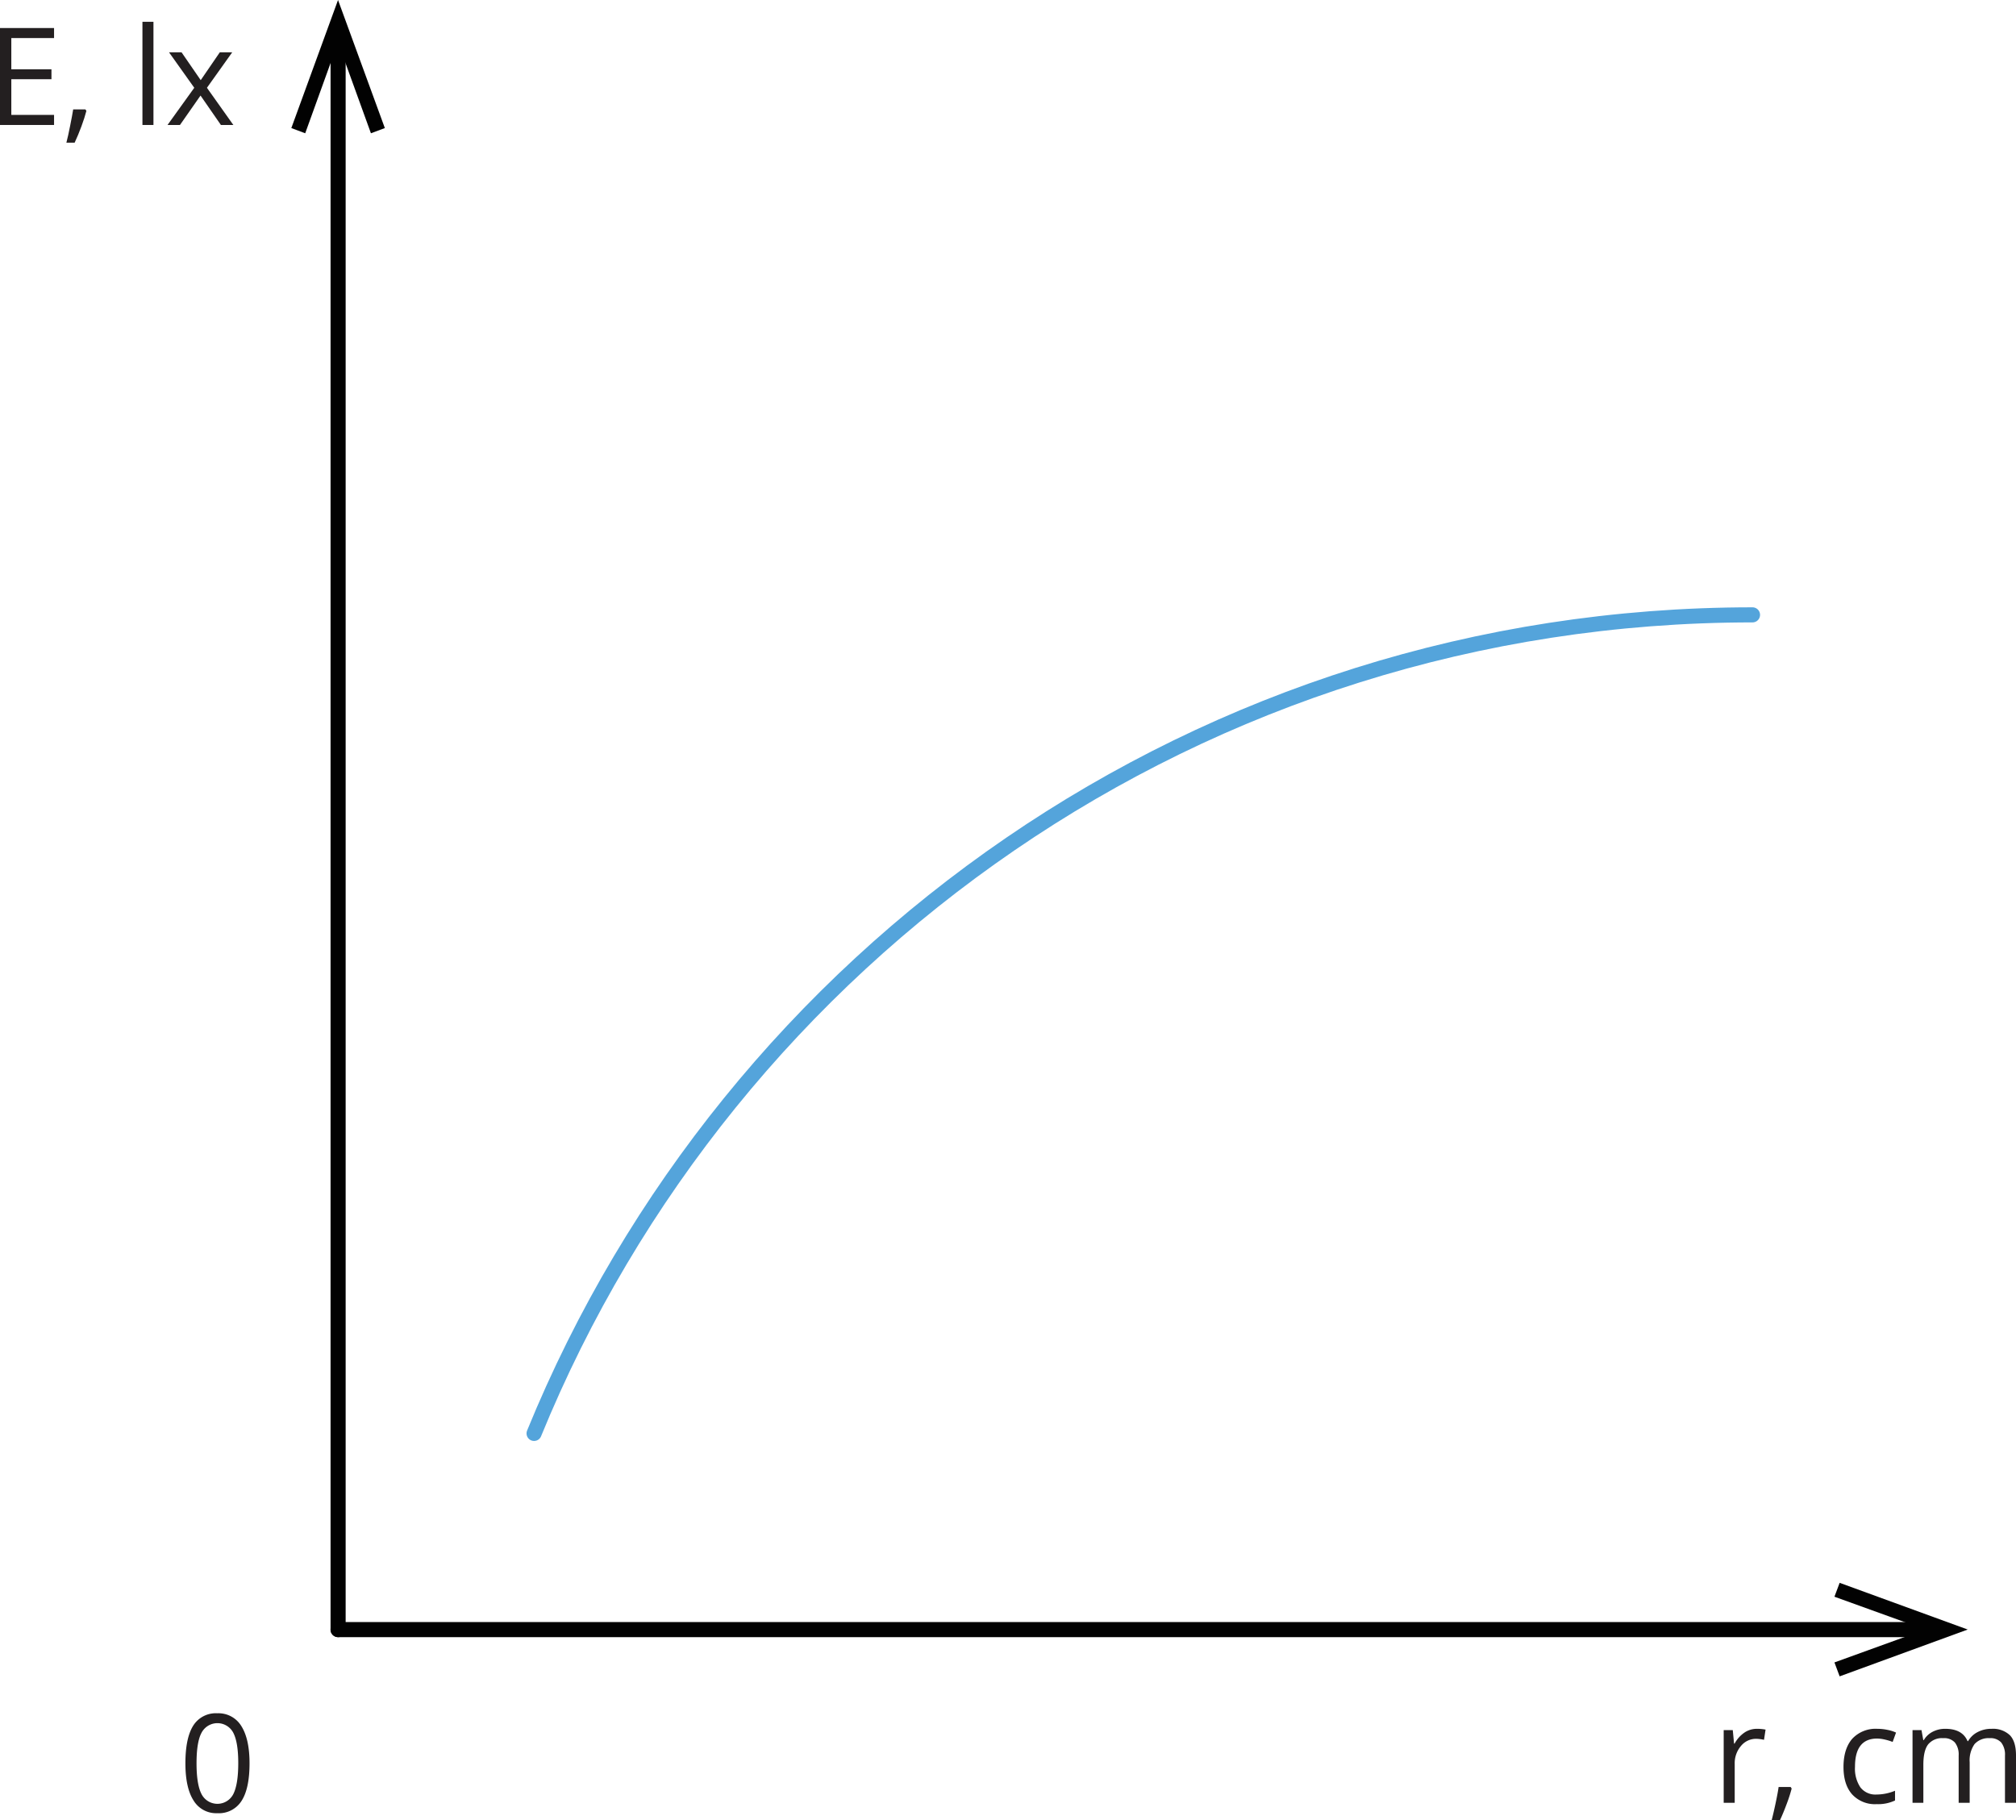 <svg xmlns="http://www.w3.org/2000/svg" width="534.43" height="482.57" viewBox="0 0 534.43 482.57">
  <defs>
    <style>
      .cls-1, .cls-4 {
        fill: none;
        stroke-linecap: round;
        stroke-linejoin: round;
        stroke-width: 4px;
      }

      .cls-1 {
        stroke: #020202;
      }

      .cls-2 {
        fill: #020202;
        fill-rule: evenodd;
      }

      .cls-3 {
        fill: #231f20;
      }

      .cls-4 {
        stroke: #54a4db;
      }
    </style>
  </defs>
  <title>4</title>
  <g id="Layer_2" data-name="Layer 2">
    <g id="Layer_1-2" data-name="Layer 1">
      <line class="cls-1" x1="89.63" y1="432.01" x2="89.63" y2="7.76"/>
      <polygon class="cls-2" points="102.02 33.95 98.33 35.33 89.61 11.24 80.91 35.33 77.23 33.95 89.61 0 102.02 33.95"/>
      <line class="cls-1" x1="89.62" y1="432.01" x2="513.87" y2="432.01"/>
      <polygon class="cls-2" points="487.68 444.4 486.3 440.71 510.39 431.99 486.3 423.29 487.68 419.61 521.63 431.99 487.68 444.4"/>
      <g>
        <path class="cls-3" d="M14.33,33.13H0V7.43H14.33v2.66H3v8.28H13.64V21H3v9.46H14.33Z"/>
        <path class="cls-3" d="M22.64,29l.26.4c-.3,1.17-.74,2.54-1.31,4.09s-1.18,3-1.8,4.33H17.6c.31-1.22.66-2.72,1-4.51s.65-3.23.8-4.31Z"/>
        <path class="cls-3" d="M40.68,33.13H37.76V5.78h2.92Z"/>
        <path class="cls-3" d="M51.5,23.27l-6.69-9.4h3.32l5.08,7.38,5.06-7.38h3.29l-6.7,9.4,7,9.86h-3.3l-5.4-7.8-5.45,7.8h-3.3Z"/>
      </g>
      <g>
        <path class="cls-3" d="M465.73,458.31a11.51,11.51,0,0,1,2.31.21l-.41,2.71a9.74,9.74,0,0,0-2.11-.27,5.13,5.13,0,0,0-4,1.9,7,7,0,0,0-1.66,4.73v10.33h-2.92V458.66h2.41l.34,3.57h.14a8.34,8.34,0,0,1,2.58-2.9A5.83,5.83,0,0,1,465.73,458.31Z"/>
        <path class="cls-3" d="M474.7,473.74l.26.41a40.8,40.8,0,0,1-1.32,4.08q-.86,2.32-1.79,4.34h-2.2c.32-1.22.67-2.73,1.05-4.52s.65-3.23.8-4.31Z"/>
        <path class="cls-3" d="M497.51,478.28A8.21,8.21,0,0,1,491,475.7c-1.53-1.72-2.3-4.14-2.3-7.29s.78-5.71,2.33-7.47a8.43,8.43,0,0,1,6.64-2.63,13.21,13.21,0,0,1,2.78.3,9.31,9.31,0,0,1,2.18.7l-.9,2.48a13.74,13.74,0,0,0-2.11-.64,9.47,9.47,0,0,0-2-.26q-5.88,0-5.87,7.49a8.89,8.89,0,0,0,1.43,5.45,5,5,0,0,0,4.24,1.9,13,13,0,0,0,4.94-1v2.58A10.5,10.5,0,0,1,497.51,478.28Z"/>
        <path class="cls-3" d="M531.51,477.92V465.39a5.22,5.22,0,0,0-1-3.45,3.81,3.81,0,0,0-3.06-1.15,5,5,0,0,0-4,1.56,7.48,7.48,0,0,0-1.3,4.82v10.75h-2.92V465.39a5.17,5.17,0,0,0-1-3.45,3.83,3.83,0,0,0-3.08-1.15,4.74,4.74,0,0,0-4,1.64c-.85,1.1-1.28,2.89-1.28,5.39v10.1H507V458.66h2.38l.47,2.64h.14a5.75,5.75,0,0,1,2.33-2.2,7.1,7.1,0,0,1,3.37-.79q4.51,0,5.9,3.27h.14a6.13,6.13,0,0,1,2.5-2.39,7.7,7.7,0,0,1,3.73-.88A6.5,6.5,0,0,1,532.8,460q1.63,1.68,1.63,5.37v12.56Z"/>
      </g>
      <path class="cls-3" d="M66.15,467.44q0,6.68-2.1,9.95a7.09,7.09,0,0,1-6.43,3.29,7,7,0,0,1-6.31-3.37q-2.16-3.36-2.16-9.87,0-6.7,2.09-10a7.06,7.06,0,0,1,6.38-3.25A7.09,7.09,0,0,1,64,457.62C65.42,459.88,66.15,463.16,66.15,467.44Zm-14.05,0q0,5.61,1.32,8.17a4.73,4.73,0,0,0,8.43,0q1.3-2.58,1.31-8.13t-1.31-8.11a4.75,4.75,0,0,0-8.43,0C52.54,461,52.1,463.71,52.1,467.44Z"/>
      <path class="cls-4" d="M141.58,380c52-127.3,177-217,323-217"/>
    </g>
  </g>
</svg>
